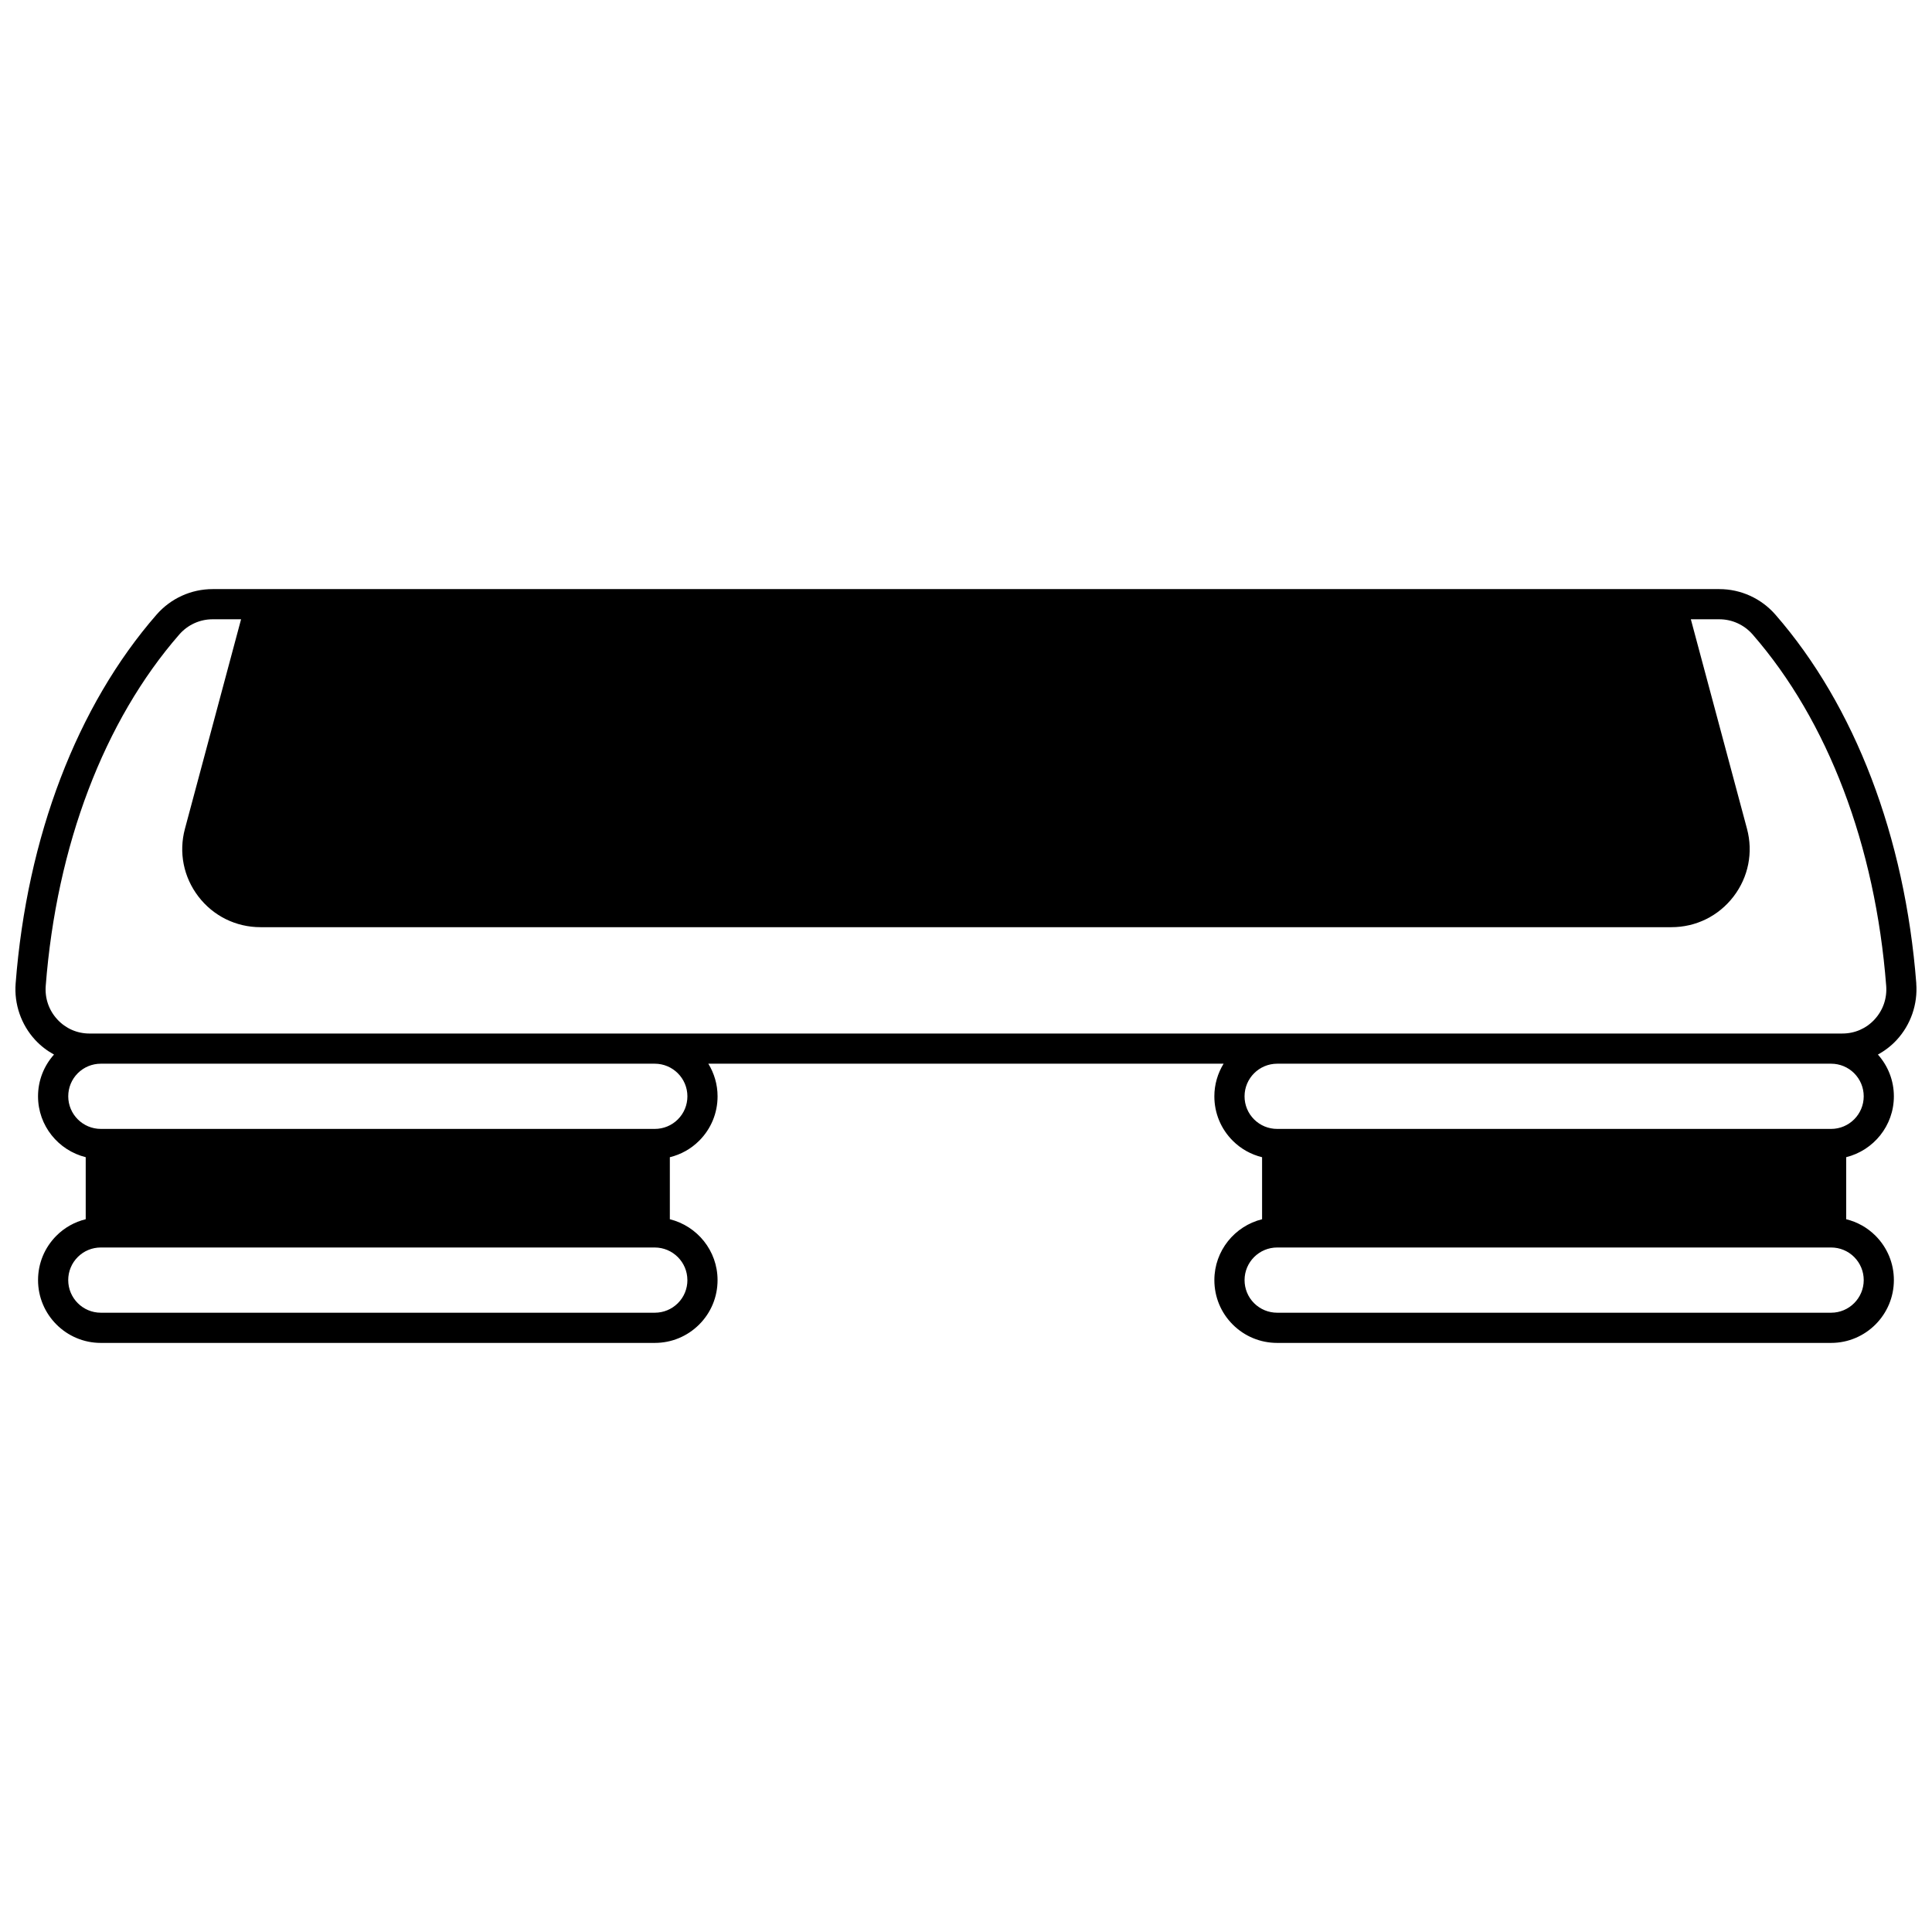 <?xml version="1.0" encoding="UTF-8"?>
<!-- Uploaded to: SVG Repo, www.svgrepo.com, Generator: SVG Repo Mixer Tools -->
<svg width="800px" height="800px" version="1.1" viewBox="144 144 512 512" xmlns="http://www.w3.org/2000/svg">
 <defs>
  <clipPath id="a">
   <path d="m148.09 300h503.81v200h-503.81z"/>
  </clipPath>
 </defs>
 <g clip-path="url(#a)">
  <path d="m651.84 404.63c-3.012-38.879-16.277-73.594-37.352-97.758-3.754-4.293-9.16-6.754-14.836-6.754h-399.32c-5.672 0-11.082 2.461-14.836 6.758-21.074 24.16-34.34 58.875-37.352 97.75-0.426 5.492 1.465 10.949 5.191 14.977 1.449 1.562 3.137 2.856 4.977 3.863-2.727 3.059-4.234 6.945-4.234 11.07 0 7.793 5.391 14.332 12.637 16.129v16.441c-2.914 0.715-5.594 2.195-7.769 4.375-3.137 3.148-4.863 7.324-4.863 11.758 0 9.176 7.461 16.645 16.633 16.645h146.8c4.438 0 8.617-1.727 11.773-4.871 3.141-3.141 4.871-7.32 4.871-11.773 0-7.793-5.394-14.332-12.645-16.129v-16.438c2.918-0.715 5.602-2.195 7.777-4.371 3.141-3.141 4.871-7.316 4.871-11.766 0-3.168-0.906-6.121-2.449-8.645h136.55c-1.543 2.523-2.449 5.477-2.449 8.645 0 4.445 1.73 8.625 4.871 11.766 2.176 2.176 4.856 3.656 7.777 4.371v16.438c-7.25 1.797-12.645 8.336-12.645 16.129 0 4.453 1.73 8.637 4.875 11.781 3.148 3.137 7.328 4.863 11.77 4.863h146.8c9.172 0 16.633-7.469 16.633-16.645 0-4.434-1.727-8.605-4.871-11.762-2.176-2.176-4.852-3.652-7.766-4.371v-16.441c7.242-1.797 12.637-8.336 12.637-16.129 0-4.117-1.504-8.004-4.234-11.07 1.84-1.008 3.531-2.297 4.977-3.863 3.723-4.023 5.613-9.484 5.188-14.973zm-325.67 78.609c0 2.316-0.898 4.488-2.519 6.113-1.641 1.633-3.816 2.531-6.125 2.531h-146.81c-4.762 0-8.637-3.879-8.637-8.648 0-2.301 0.898-4.473 2.527-6.109 1.629-1.629 3.801-2.527 6.109-2.527h146.8c4.769 0.004 8.648 3.879 8.648 8.641zm-2.527-42.594c-1.629 1.629-3.805 2.527-6.121 2.527h-146.8c-4.762 0-8.637-3.875-8.637-8.637 0-2.309 0.898-4.484 2.519-6.113 1.641-1.633 3.812-2.531 6.117-2.531h146.8c4.769 0 8.648 3.879 8.648 8.645 0 2.312-0.898 4.481-2.527 6.109zm311.73 36.477c1.633 1.641 2.535 3.812 2.535 6.113 0 4.769-3.875 8.648-8.637 8.648h-146.8c-2.309 0-4.484-0.898-6.121-2.527-1.629-1.629-2.527-3.805-2.527-6.121 0-4.762 3.879-8.637 8.648-8.637h146.8c2.305 0.004 4.477 0.902 6.102 2.523zm-6.106-33.949h-146.8c-2.316 0-4.488-0.898-6.121-2.527-1.629-1.629-2.527-3.801-2.527-6.109 0-4.769 3.879-8.645 8.648-8.645h146.8c2.301 0 4.473 0.898 6.102 2.519 1.633 1.641 2.535 3.816 2.535 6.125 0 4.762-3.875 8.637-8.637 8.637zm11.508-29c-2.219 2.398-5.242 3.719-8.508 3.719l-464.55 0.004c-3.269 0-6.289-1.32-8.508-3.719-2.25-2.434-3.348-5.602-3.09-8.926 2.879-37.172 15.453-70.242 35.402-93.113 2.234-2.559 5.445-4.023 8.812-4.023h7.555l-14.875 55.512c-1.684 6.269-0.379 12.82 3.574 17.973 3.953 5.156 9.949 8.113 16.445 8.113h373.92c6.496 0 12.488-2.957 16.445-8.113 3.953-5.152 5.254-11.703 3.574-17.973l-14.879-55.512h7.555c3.367 0 6.582 1.465 8.812 4.019 19.949 22.871 32.523 55.941 35.402 93.117 0.258 3.32-0.84 6.492-3.09 8.922z"/>
 </g>
</svg>